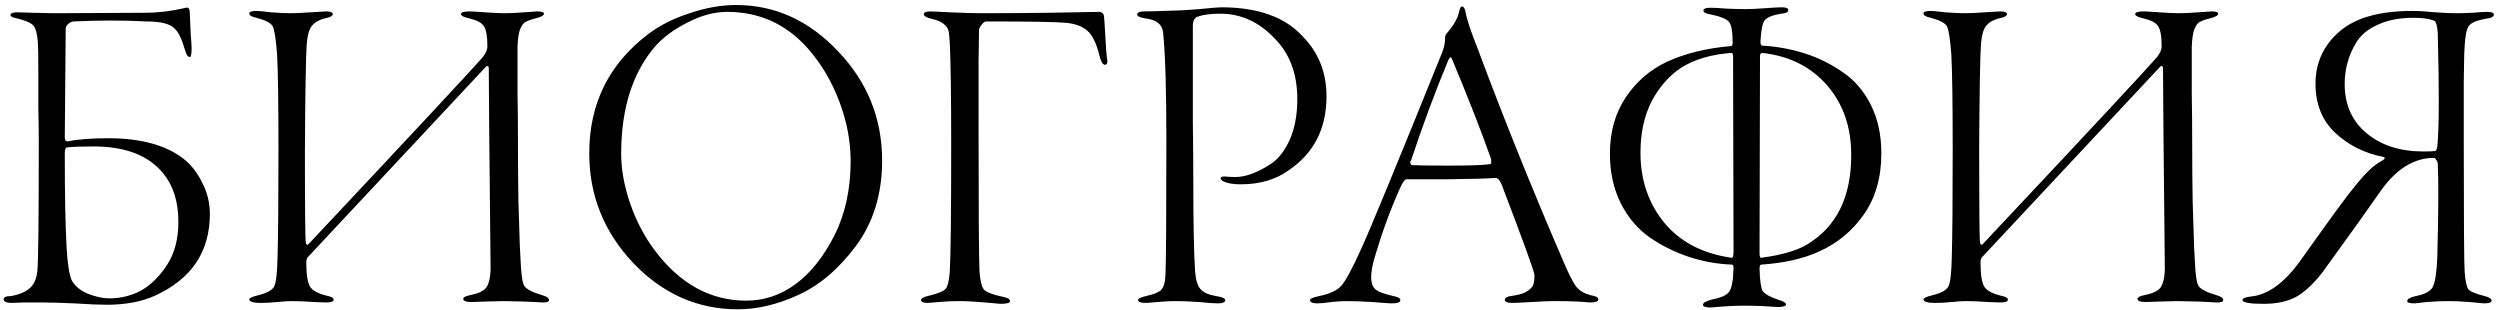 <?xml version="1.0" encoding="UTF-8"?> <svg xmlns="http://www.w3.org/2000/svg" width="274" height="34" viewBox="0 0 274 34" fill="none"><path d="M15.85 1.4C17.283 1.4 18.717 1.233 20.15 0.9C20.383 0.833 20.533 0.817 20.6 0.85C20.733 0.917 20.8 1.1 20.8 1.4C20.833 2.067 20.867 2.833 20.9 3.7C20.967 4.533 21 5.05 21 5.25C21 5.917 20.933 6.25 20.8 6.25C20.6 6.25 20.433 6.017 20.3 5.55C19.933 4.283 19.55 3.483 19.15 3.15C18.683 2.617 17.633 2.35 16 2.35C13.5 2.217 10.85 2.217 8.05 2.35C7.817 2.383 7.617 2.483 7.45 2.65C7.283 2.817 7.2 2.967 7.2 3.1C7.2 3.367 7.183 5.367 7.15 9.1C7.117 12.833 7.1 14.817 7.1 15.05C7.1 15.35 7.2 15.5 7.4 15.5C8.5 15.267 9.983 15.15 11.85 15.15C15.383 15.15 18.117 15.883 20.05 17.35C20.917 18.017 21.617 18.9 22.15 20C22.717 21.067 23 22.217 23 23.45C23 27.583 21 30.567 17 32.4C15.533 33.067 13.767 33.4 11.7 33.4C10.867 33.4 9.683 33.35 8.15 33.25C6.617 33.183 5.433 33.15 4.6 33.15C4.033 33.15 3.35 33.15 2.55 33.15C1.75 33.183 1.333 33.2 1.3 33.2C0.7 33.2 0.4 33.067 0.4 32.8C0.4 32.567 0.667 32.45 1.2 32.45C2.133 32.283 2.833 31.983 3.3 31.55C3.767 31.117 4.033 30.467 4.1 29.6C4.2 28.667 4.25 23.933 4.25 15.4C4.25 14.533 4.233 13.3 4.2 11.7C4.2 10.067 4.2 8.633 4.2 7.4C4.2 6.133 4.183 5.217 4.15 4.65C4.083 3.75 3.933 3.15 3.7 2.85C3.467 2.55 2.9 2.283 2 2.05C1.433 1.95 1.15 1.817 1.15 1.65C1.15 1.45 1.4 1.35 1.9 1.35C2 1.35 2.567 1.367 3.6 1.4C4.667 1.433 5.433 1.45 5.9 1.45L15.85 1.4ZM19.55 24.3C19.55 22.1 18.983 20.317 17.85 18.95C16.25 17.017 13.717 16.05 10.25 16.05C9.05 16.05 8.083 16.083 7.35 16.15C7.183 16.183 7.1 16.4 7.1 16.8C7.1 21.367 7.167 24.817 7.3 27.15C7.4 28.883 7.583 30.067 7.85 30.7C8.183 31.333 8.783 31.833 9.65 32.2C10.517 32.533 11.283 32.7 11.95 32.7C13.217 32.7 14.383 32.417 15.45 31.85C16.517 31.25 17.467 30.317 18.3 29.05C19.133 27.783 19.55 26.2 19.55 24.3ZM27.32 1.45C27.32 1.283 27.603 1.2 28.169 1.2C28.369 1.2 28.886 1.25 29.72 1.35C30.586 1.417 31.303 1.45 31.869 1.45C32.336 1.45 33.053 1.417 34.02 1.35C34.986 1.283 35.553 1.25 35.719 1.25C36.219 1.25 36.469 1.35 36.469 1.55C36.469 1.717 36.27 1.85 35.87 1.95C35.069 2.117 34.503 2.417 34.169 2.85C33.87 3.25 33.686 3.9 33.62 4.8C33.52 6.167 33.453 10.083 33.419 16.55C33.419 22.983 33.453 26.333 33.52 26.6C33.553 26.8 33.636 26.867 33.77 26.8C45.236 14.6 51.62 7.75 52.919 6.25C53.253 5.817 53.419 5.433 53.419 5.1C53.419 3.967 53.286 3.217 53.02 2.85C52.786 2.483 52.236 2.2 51.37 2C50.803 1.867 50.52 1.717 50.52 1.55C50.52 1.35 50.836 1.25 51.469 1.25C51.669 1.25 52.236 1.283 53.169 1.35C54.103 1.417 54.803 1.45 55.27 1.45C55.903 1.45 56.62 1.417 57.419 1.35C58.253 1.283 58.736 1.25 58.87 1.25C59.37 1.25 59.62 1.333 59.62 1.5C59.62 1.7 59.27 1.883 58.569 2.05C58.069 2.183 57.719 2.317 57.52 2.45C57.319 2.583 57.136 2.867 56.969 3.3C56.836 3.7 56.753 4.317 56.719 5.15C56.719 6.35 56.719 7.067 56.719 7.3C56.719 7.533 56.719 8.5 56.719 10.2C56.753 11.867 56.77 13.917 56.77 16.35C56.77 18.183 56.786 20.083 56.819 22.05C56.886 23.983 56.936 25.583 56.969 26.85C57.036 28.083 57.069 28.733 57.069 28.8C57.136 30.2 57.27 31.05 57.469 31.35C57.736 31.717 58.386 32.05 59.419 32.35C59.919 32.483 60.169 32.667 60.169 32.9C60.169 33.067 59.953 33.15 59.52 33.15C59.319 33.15 58.636 33.117 57.469 33.05C56.303 33.017 55.52 33 55.12 33C54.753 33 54.12 33.017 53.219 33.05C52.319 33.083 51.803 33.1 51.669 33.1C51.069 33.1 50.77 32.983 50.77 32.75C50.77 32.583 51.02 32.45 51.52 32.35C52.386 32.183 52.969 31.917 53.27 31.55C53.569 31.15 53.736 30.483 53.77 29.55C53.77 29.217 53.753 27.55 53.719 24.55C53.686 21.517 53.653 18.217 53.62 14.65C53.586 11.05 53.569 8.65 53.569 7.45C53.569 7.35 53.536 7.283 53.469 7.25C53.403 7.217 53.336 7.233 53.27 7.3L33.77 28.15C33.636 28.283 33.569 28.483 33.569 28.75C33.569 30.05 33.703 30.933 33.969 31.4C34.236 31.833 34.836 32.167 35.77 32.4C36.303 32.5 36.569 32.65 36.569 32.85C36.569 33.05 36.286 33.15 35.719 33.15L34.37 33.1C33.469 33.033 32.669 33 31.97 33C31.603 33 31.086 33.033 30.419 33.1C29.786 33.167 29.169 33.2 28.57 33.2C27.736 33.2 27.32 33.067 27.32 32.8C27.32 32.667 27.653 32.517 28.32 32.35C29.286 32.117 29.869 31.783 30.07 31.35C30.27 30.917 30.386 29.85 30.419 28.15C30.486 25.883 30.52 21.983 30.52 16.45C30.52 11.35 30.47 7.85 30.369 5.95C30.236 4.217 30.07 3.183 29.869 2.85C29.669 2.517 29.086 2.217 28.119 1.95C27.586 1.85 27.32 1.683 27.32 1.45ZM80.681 0.55C84.948 0.55 88.681 2.25 91.881 5.65C95.081 9.017 96.681 13 96.681 17.6C96.681 21.267 95.715 24.4 93.781 27C91.848 29.567 89.698 31.367 87.331 32.4C85.098 33.4 82.948 33.9 80.881 33.9C76.448 33.9 72.615 32.2 69.381 28.8C66.181 25.4 64.581 21.4 64.581 16.8C64.581 11.367 66.731 7.017 71.031 3.75C72.298 2.783 73.815 2.017 75.581 1.45C77.348 0.85 79.048 0.55 80.681 0.55ZM79.681 1.3C78.315 1.3 76.881 1.683 75.381 2.45C73.915 3.183 72.731 4.05 71.831 5.05C69.331 7.95 68.081 11.883 68.081 16.85C68.081 18.583 68.415 20.417 69.081 22.35C69.748 24.25 70.631 25.933 71.731 27.4C74.498 31.1 77.848 32.95 81.781 32.95C83.748 32.95 85.548 32.35 87.181 31.15C88.815 29.95 90.231 28.183 91.431 25.85C92.631 23.483 93.231 20.75 93.231 17.65C93.231 15.483 92.815 13.3 91.981 11.1C91.148 8.9 89.998 6.967 88.531 5.3C86.165 2.633 83.215 1.3 79.681 1.3ZM107.6 1.45C109.433 1.45 111.917 1.433 115.05 1.4C118.217 1.333 120 1.3 120.4 1.3C120.767 1.3 120.967 1.467 121 1.8C121.033 2.067 121.083 2.817 121.15 4.05C121.217 5.283 121.267 6 121.3 6.2C121.433 6.8 121.367 7.1 121.1 7.1C120.867 7.1 120.667 6.767 120.5 6.1C120.167 4.733 119.717 3.817 119.15 3.35C118.617 2.883 117.85 2.6 116.85 2.5C115.75 2.4 112.833 2.35 108.1 2.35C107.933 2.35 107.75 2.483 107.55 2.75C107.383 2.983 107.3 3.167 107.3 3.3C107.3 3.5 107.283 4.717 107.25 6.95C107.25 9.183 107.25 11.25 107.25 13.15C107.25 22.683 107.283 28.2 107.35 29.7C107.417 30.733 107.583 31.417 107.85 31.75C108.15 32.05 108.867 32.317 110 32.55C110.467 32.65 110.7 32.8 110.7 33C110.7 33.2 110.35 33.3 109.65 33.3C109.617 33.3 109.05 33.25 107.95 33.15C106.85 33.05 105.9 33 105.1 33C104.433 33 103.7 33.033 102.9 33.1L101.7 33.2C101.2 33.2 100.95 33.1 100.95 32.9C100.95 32.7 101.25 32.533 101.85 32.4C102.817 32.167 103.417 31.917 103.65 31.65C103.883 31.35 104.033 30.7 104.1 29.7C104.2 28.033 104.25 23.467 104.25 16C104.25 10.6 104.2 6.867 104.1 4.8C104.067 4.1 104.017 3.617 103.95 3.35C103.883 3.083 103.7 2.833 103.4 2.6C103.133 2.367 102.683 2.183 102.05 2.05C101.517 1.917 101.25 1.75 101.25 1.55C101.25 1.35 101.5 1.25 102 1.25L104.15 1.35C105.583 1.417 106.733 1.45 107.6 1.45ZM124.635 1.6C124.635 1.367 124.902 1.25 125.435 1.25C126.002 1.25 127.185 1.217 128.985 1.15C129.318 1.15 130.135 1.1 131.435 1C132.735 0.867 133.535 0.8 133.835 0.8C137.868 0.8 140.852 1.867 142.785 4C144.518 5.767 145.385 7.95 145.385 10.55C145.385 14.117 143.985 16.833 141.185 18.7C139.785 19.7 138.052 20.2 135.985 20.2C135.318 20.2 134.785 20.133 134.385 20C133.985 19.867 133.785 19.717 133.785 19.55C133.785 19.383 133.968 19.317 134.335 19.35C134.635 19.383 135.002 19.4 135.435 19.4C135.968 19.4 136.552 19.283 137.185 19.05C137.852 18.817 138.585 18.433 139.385 17.9C140.185 17.333 140.852 16.45 141.385 15.25C141.918 14.017 142.185 12.55 142.185 10.85C142.185 8.083 141.352 5.867 139.685 4.2C137.985 2.4 136.002 1.5 133.735 1.5C132.668 1.5 131.818 1.617 131.185 1.85C130.885 2.017 130.735 2.333 130.735 2.8C130.735 2.967 130.735 4.083 130.735 6.15C130.735 8.217 130.735 10.583 130.735 13.25C130.768 15.883 130.785 17.983 130.785 19.55C130.785 24.483 130.852 27.883 130.985 29.75C131.052 30.683 131.252 31.333 131.585 31.7C131.918 32.067 132.485 32.317 133.285 32.45C133.952 32.55 134.285 32.7 134.285 32.9C134.285 33.133 134.018 33.25 133.485 33.25C133.052 33.25 132.352 33.2 131.385 33.1C130.452 33.033 129.552 33 128.685 33C128.218 33 127.618 33.033 126.885 33.1C126.185 33.167 125.768 33.2 125.635 33.2C125.035 33.2 124.735 33.1 124.735 32.9C124.735 32.733 125.018 32.583 125.585 32.45C126.385 32.283 126.935 32.067 127.235 31.8C127.535 31.5 127.702 30.95 127.735 30.15C127.802 28.617 127.835 23.7 127.835 15.4C127.835 9.9 127.718 5.983 127.485 3.65C127.418 2.683 126.735 2.133 125.435 2C124.902 1.9 124.635 1.767 124.635 1.6ZM160.23 0.7C160.363 0.7 160.48 0.833 160.58 1.1C160.713 1.967 161.18 3.4 161.98 5.4C164.747 12.833 167.847 20.533 171.28 28.5C171.913 30 172.413 30.983 172.78 31.45C173.147 31.883 173.663 32.183 174.33 32.35C174.897 32.45 175.18 32.6 175.18 32.8C175.18 33.033 174.88 33.15 174.28 33.15C174.18 33.15 173.747 33.117 172.98 33.05C172.213 33.017 171.297 33 170.23 33C169.763 33 168.98 33.033 167.88 33.1C166.78 33.167 166.063 33.2 165.73 33.2C165.197 33.2 164.93 33.083 164.93 32.85C164.93 32.617 165.247 32.467 165.88 32.4C166.58 32.3 167.113 32.117 167.48 31.85C167.847 31.583 168.047 31.333 168.08 31.1C168.147 30.867 168.18 30.55 168.18 30.15C168.18 29.817 166.963 26.467 164.53 20.1C164.33 19.7 164.13 19.5 163.93 19.5C163.197 19.567 161.413 19.617 158.58 19.65C155.78 19.65 154.297 19.65 154.13 19.65C153.963 19.65 153.73 19.983 153.43 20.65C152.397 22.95 151.48 25.45 150.68 28.15C150.147 29.95 150.147 31.117 150.68 31.65C150.98 31.95 151.663 32.217 152.73 32.45C153.23 32.55 153.48 32.7 153.48 32.9C153.48 33.133 153.163 33.25 152.53 33.25C152.297 33.25 151.58 33.2 150.38 33.1C149.213 33.033 148.28 33 147.58 33C147.147 33 146.597 33.033 145.93 33.1C145.263 33.2 144.763 33.25 144.43 33.25C143.863 33.25 143.58 33.133 143.58 32.9C143.58 32.733 143.913 32.583 144.58 32.45C145.713 32.217 146.513 31.85 146.98 31.35C147.447 30.85 148.163 29.533 149.13 27.4C150.063 25.4 153.047 18.167 158.08 5.7C158.28 5.167 158.38 4.683 158.38 4.25C158.38 3.983 158.43 3.8 158.53 3.7C159.363 2.733 159.83 1.9 159.93 1.2C160.03 0.867 160.13 0.7 160.23 0.7ZM163.43 17.95V17.9C163.43 17.833 163.43 17.767 163.43 17.7C163.43 17.6 163.43 17.517 163.43 17.45C162.363 14.417 160.93 10.75 159.13 6.45C159.03 6.183 158.897 6.233 158.73 6.6C157.263 10.133 155.897 13.817 154.63 17.65C154.53 17.65 154.53 17.767 154.63 18C154.663 18.067 154.713 18.1 154.78 18.1C155.313 18.133 156.647 18.15 158.78 18.15C161.48 18.15 163.03 18.083 163.43 17.95ZM192.896 6.15L192.846 27.75C192.846 28.117 192.913 28.283 193.046 28.25C195.28 27.95 196.946 27.467 198.046 26.8C201.28 24.867 202.896 21.6 202.896 17C202.896 13.933 202.013 11.383 200.246 9.35C198.48 7.317 196.113 6.133 193.146 5.8C192.98 5.8 192.896 5.917 192.896 6.15ZM189.946 6.15C189.946 5.917 189.88 5.8 189.746 5.8C187.546 5.967 185.73 6.5 184.296 7.4C182.996 8.233 181.913 9.45 181.046 11.05C180.213 12.65 179.796 14.55 179.796 16.75C179.796 19.717 180.663 22.267 182.396 24.4C184.13 26.5 186.58 27.783 189.746 28.25C189.913 28.283 189.996 28.083 189.996 27.65L189.946 6.15ZM194.896 32.85C195.463 33.017 195.746 33.183 195.746 33.35C195.746 33.55 195.43 33.65 194.796 33.65C194.696 33.65 194.18 33.617 193.246 33.55C192.346 33.517 191.663 33.5 191.196 33.5C190.363 33.5 189.546 33.533 188.746 33.6C187.946 33.667 187.53 33.7 187.496 33.7C186.93 33.7 186.646 33.6 186.646 33.4C186.646 33.2 186.946 33.017 187.546 32.85C188.58 32.65 189.23 32.367 189.496 32C189.796 31.633 189.963 30.75 189.996 29.35C189.996 29.117 189.93 29 189.796 29C188.163 28.933 186.596 28.65 185.096 28.15C183.596 27.65 182.18 26.95 180.846 26.05C179.513 25.117 178.446 23.867 177.646 22.3C176.846 20.7 176.446 18.883 176.446 16.85C176.446 14.45 177.03 12.383 178.196 10.65C179.363 8.917 180.88 7.617 182.746 6.75C184.713 5.85 187.03 5.283 189.696 5.05C189.83 5.05 189.896 4.933 189.896 4.7C189.896 3.467 189.763 2.7 189.496 2.4C189.23 2.067 188.513 1.783 187.346 1.55C186.913 1.483 186.696 1.35 186.696 1.15C186.696 0.95 186.946 0.85 187.446 0.85C187.88 0.85 188.496 0.883 189.296 0.95C190.13 0.983 190.813 1 191.346 1C191.846 1 192.546 0.967 193.446 0.9C194.346 0.833 194.963 0.8 195.296 0.8C195.763 0.8 195.996 0.9 195.996 1.1C195.996 1.333 195.73 1.467 195.196 1.5C194.23 1.667 193.63 1.917 193.396 2.25C193.163 2.55 193.013 3.317 192.946 4.55C192.946 4.85 193.013 5 193.146 5C194.78 5.1 196.33 5.383 197.796 5.85C199.263 6.317 200.646 7 201.946 7.9C203.246 8.767 204.28 9.967 205.046 11.5C205.813 13.033 206.196 14.8 206.196 16.8C206.196 19.467 205.546 21.717 204.246 23.55C202.98 25.35 201.33 26.7 199.296 27.6C197.596 28.367 195.513 28.833 193.046 29C192.913 29 192.846 29.15 192.846 29.45C192.88 30.75 192.996 31.567 193.196 31.9C193.43 32.233 193.996 32.55 194.896 32.85ZM210.816 1.45C210.816 1.283 211.099 1.2 211.666 1.2C211.866 1.2 212.382 1.25 213.216 1.35C214.082 1.417 214.799 1.45 215.366 1.45C215.832 1.45 216.549 1.417 217.516 1.35C218.482 1.283 219.049 1.25 219.216 1.25C219.716 1.25 219.966 1.35 219.966 1.55C219.966 1.717 219.766 1.85 219.366 1.95C218.566 2.117 217.999 2.417 217.666 2.85C217.366 3.25 217.182 3.9 217.116 4.8C217.016 6.167 216.949 10.083 216.916 16.55C216.916 22.983 216.949 26.333 217.016 26.6C217.049 26.8 217.132 26.867 217.266 26.8C228.732 14.6 235.116 7.75 236.416 6.25C236.749 5.817 236.916 5.433 236.916 5.1C236.916 3.967 236.782 3.217 236.516 2.85C236.282 2.483 235.732 2.2 234.866 2C234.299 1.867 234.016 1.717 234.016 1.55C234.016 1.35 234.332 1.25 234.966 1.25C235.166 1.25 235.732 1.283 236.666 1.35C237.599 1.417 238.299 1.45 238.766 1.45C239.399 1.45 240.116 1.417 240.916 1.35C241.749 1.283 242.232 1.25 242.366 1.25C242.866 1.25 243.116 1.333 243.116 1.5C243.116 1.7 242.766 1.883 242.066 2.05C241.566 2.183 241.216 2.317 241.016 2.45C240.816 2.583 240.632 2.867 240.466 3.3C240.332 3.7 240.249 4.317 240.216 5.15C240.216 6.35 240.216 7.067 240.216 7.3C240.216 7.533 240.216 8.5 240.216 10.2C240.249 11.867 240.266 13.917 240.266 16.35C240.266 18.183 240.282 20.083 240.316 22.05C240.382 23.983 240.432 25.583 240.466 26.85C240.532 28.083 240.566 28.733 240.566 28.8C240.632 30.2 240.766 31.05 240.966 31.35C241.232 31.717 241.882 32.05 242.916 32.35C243.416 32.483 243.666 32.667 243.666 32.9C243.666 33.067 243.449 33.15 243.016 33.15C242.816 33.15 242.132 33.117 240.966 33.05C239.799 33.017 239.016 33 238.616 33C238.249 33 237.616 33.017 236.716 33.05C235.816 33.083 235.299 33.1 235.166 33.1C234.566 33.1 234.266 32.983 234.266 32.75C234.266 32.583 234.516 32.45 235.016 32.35C235.882 32.183 236.466 31.917 236.766 31.55C237.066 31.15 237.232 30.483 237.266 29.55C237.266 29.217 237.249 27.55 237.216 24.55C237.182 21.517 237.149 18.217 237.116 14.65C237.082 11.05 237.066 8.65 237.066 7.45C237.066 7.35 237.032 7.283 236.966 7.25C236.899 7.217 236.832 7.233 236.766 7.3L217.266 28.15C217.132 28.283 217.066 28.483 217.066 28.75C217.066 30.05 217.199 30.933 217.466 31.4C217.732 31.833 218.332 32.167 219.266 32.4C219.799 32.5 220.066 32.65 220.066 32.85C220.066 33.05 219.782 33.15 219.216 33.15L217.866 33.1C216.966 33.033 216.166 33 215.466 33C215.099 33 214.582 33.033 213.916 33.1C213.282 33.167 212.666 33.2 212.066 33.2C211.232 33.2 210.816 33.067 210.816 32.8C210.816 32.667 211.149 32.517 211.816 32.35C212.782 32.117 213.366 31.783 213.566 31.35C213.766 30.917 213.882 29.85 213.916 28.15C213.982 25.883 214.016 21.983 214.016 16.45C214.016 11.35 213.966 7.85 213.866 5.95C213.732 4.217 213.566 3.183 213.366 2.85C213.166 2.517 212.582 2.217 211.616 1.95C211.082 1.85 210.816 1.683 210.816 1.45ZM264.377 1.2C265.144 1.2 265.994 1.25 266.927 1.35C267.861 1.417 268.611 1.45 269.177 1.45C269.677 1.45 270.277 1.433 270.977 1.4C271.711 1.333 272.244 1.3 272.577 1.3C273.077 1.3 273.327 1.4 273.327 1.6C273.327 1.833 273.044 1.983 272.477 2.05C271.477 2.217 270.844 2.483 270.577 2.85C270.344 3.183 270.194 3.9 270.127 5C270.127 5.133 270.111 5.467 270.077 6C270.077 6.533 270.061 7.533 270.027 9C270.027 10.433 270.027 12.3 270.027 14.6C270.027 23.933 270.061 29 270.127 29.8C270.194 30.767 270.327 31.4 270.527 31.7C270.761 31.967 271.361 32.217 272.327 32.45C272.827 32.583 273.077 32.75 273.077 32.95C273.077 33.15 272.794 33.25 272.227 33.25C272.127 33.25 271.594 33.2 270.627 33.1C269.661 33.033 268.944 33 268.477 33C267.644 33 266.811 33.033 265.977 33.1C265.177 33.2 264.744 33.25 264.677 33.25C264.111 33.25 263.827 33.167 263.827 33C263.827 32.767 264.144 32.583 264.777 32.45C265.777 32.25 266.394 31.917 266.627 31.45C266.894 30.95 267.061 29.867 267.127 28.2C267.261 23.133 267.277 19.717 267.177 17.95C267.177 17.817 267.127 17.683 267.027 17.55C266.927 17.383 266.844 17.3 266.777 17.3C264.611 17.3 262.677 18.483 260.977 20.85C260.344 21.75 259.544 22.883 258.577 24.25C257.611 25.583 256.794 26.717 256.127 27.65C255.461 28.583 254.944 29.3 254.577 29.8C253.577 31.1 252.594 32.017 251.627 32.55C250.694 33.05 249.511 33.3 248.077 33.3C247.311 33.3 246.761 33.267 246.427 33.2C245.994 33.133 245.777 33.033 245.777 32.9C245.777 32.7 246.077 32.567 246.677 32.5C248.511 32.333 250.294 31.067 252.027 28.7C252.727 27.733 253.561 26.567 254.527 25.2C255.527 23.8 256.244 22.817 256.677 22.25C257.111 21.65 257.627 20.983 258.227 20.25C258.827 19.517 259.344 18.95 259.777 18.55C260.211 18.15 260.677 17.817 261.177 17.55C261.411 17.383 261.427 17.267 261.227 17.2C259.161 16.8 257.394 15.917 255.927 14.55C254.494 13.183 253.777 11.4 253.777 9.2C253.777 6.833 254.694 4.883 256.527 3.35C258.261 1.917 260.877 1.2 264.377 1.2ZM267.177 3.6C267.111 2.733 266.961 2.283 266.727 2.25C266.227 2.05 265.494 1.95 264.527 1.95C262.994 1.95 261.694 2.2 260.627 2.7C259.561 3.167 258.777 3.8 258.277 4.6C257.811 5.367 257.477 6.133 257.277 6.9C257.077 7.633 256.977 8.4 256.977 9.2C256.977 11.467 257.777 13.267 259.377 14.6C260.977 15.933 263.044 16.6 265.577 16.6C266.277 16.6 266.711 16.583 266.877 16.55C266.977 16.55 267.061 16.4 267.127 16.1C267.327 14.067 267.344 9.9 267.177 3.6Z" fill="black"></path></svg> 